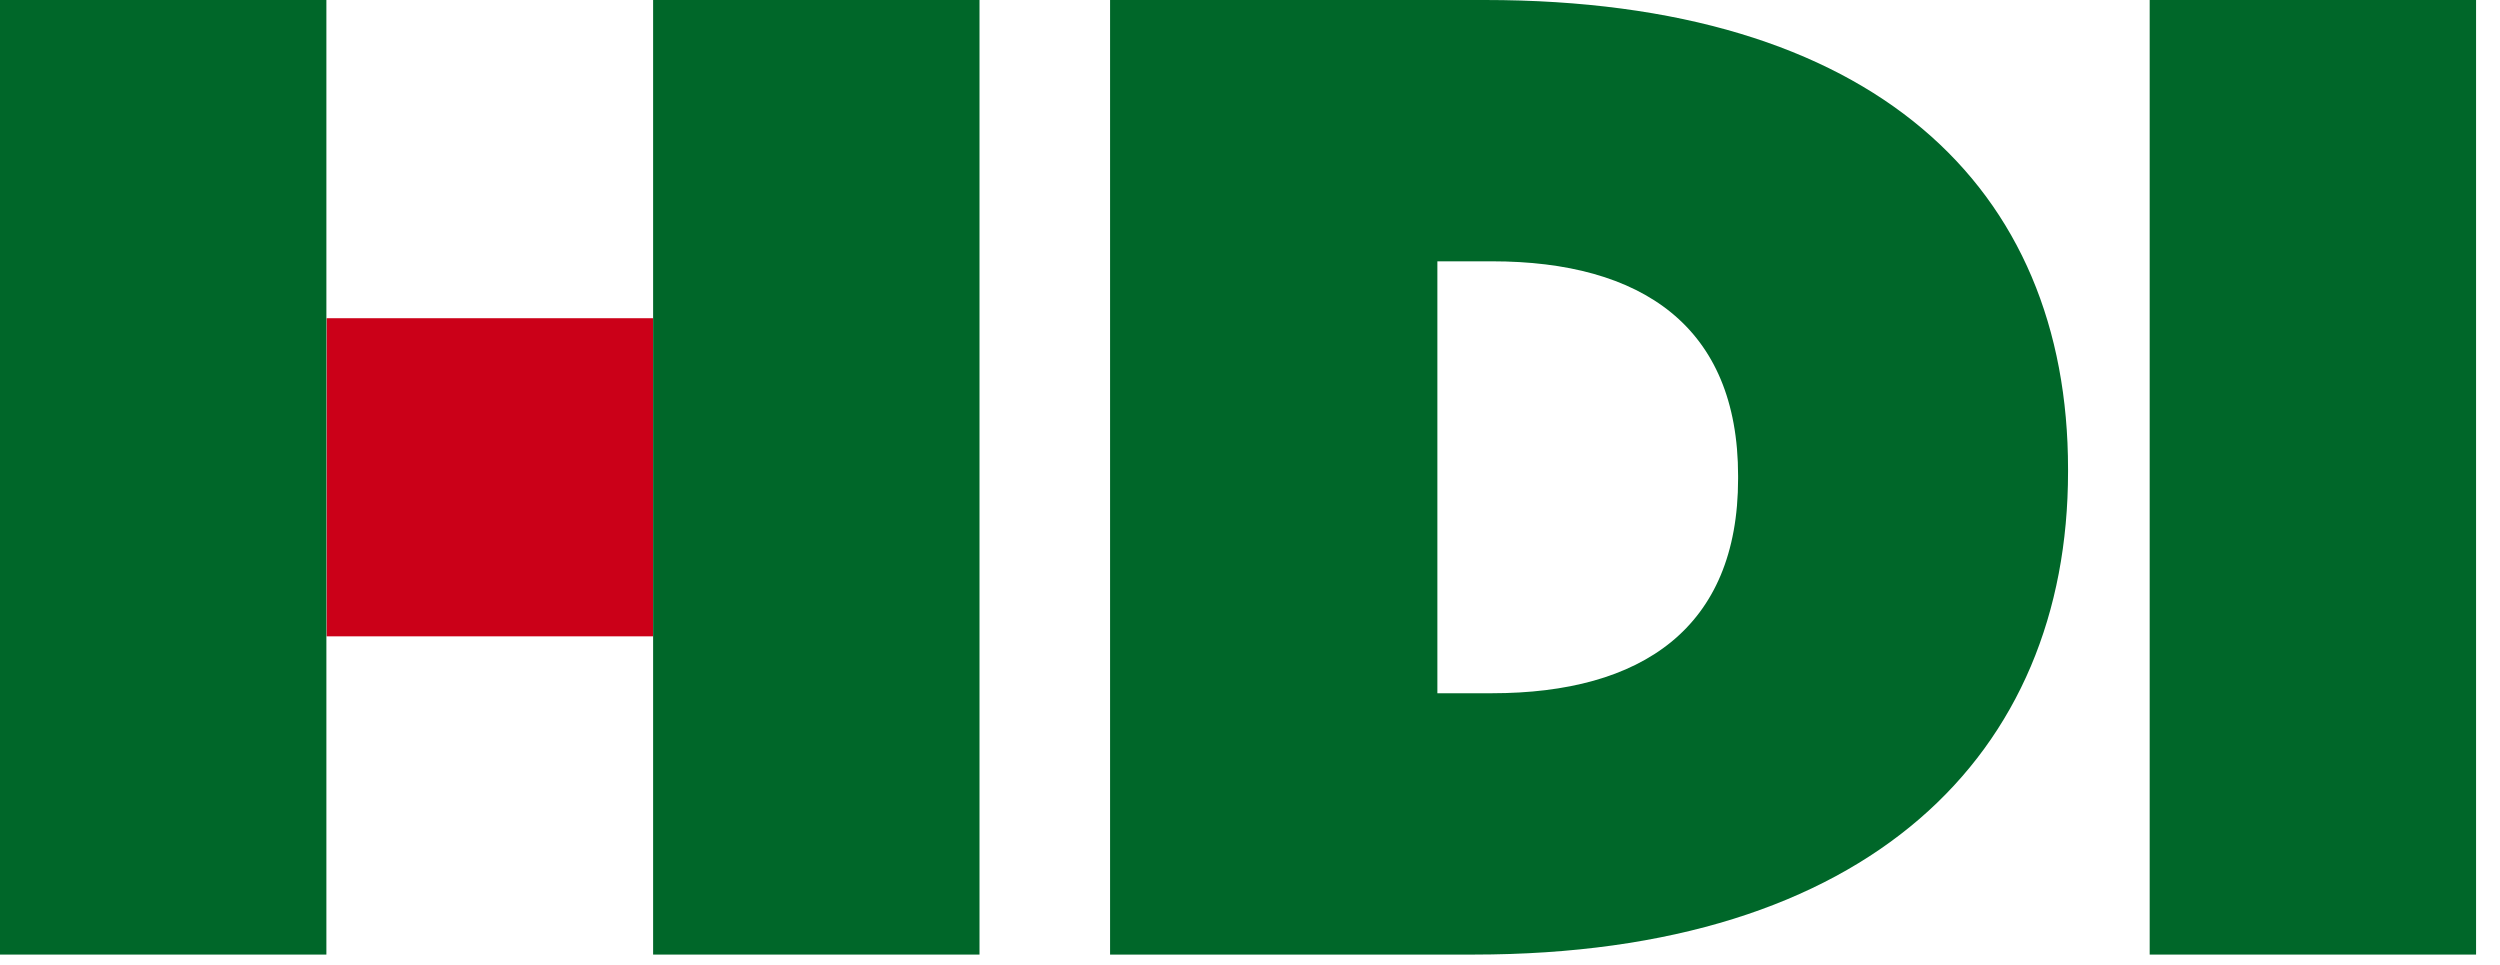 <?xml version="1.0" encoding="UTF-8"?>
<svg width="101px" height="39px" viewBox="0 0 101 39" version="1.1" xmlns="http://www.w3.org/2000/svg" xmlns:xlink="http://www.w3.org/1999/xlink">
    <title>hdi_logo_rgb</title>
    <g id="Page-1" stroke="none" stroke-width="1" fill="none" fill-rule="evenodd">
        <g id="hdi_logo_rgb" fill-rule="nonzero">
            <path d="M44.847,38.565 L59.535,38.565 C75.526,38.565 83.549,30.465 83.549,19.06 L83.549,18.951 C83.553,7.546 75.698,0 59.991,0 L44.847,0 L44.847,38.565 Z M58.07,28.007 L58.07,10.557 L60.274,10.557 C66.321,10.557 70.219,13.187 70.219,19.223 L70.219,19.341 C70.219,25.377 66.321,28.007 60.274,28.007 L58.07,28.007 Z" id="Shape" fill="#006729"></path>
            <polygon id="path34_25_" fill="#006729" points="86.847 38.565 100.033 38.565 100.033 0 86.847 0"></polygon>
            <polygon id="path34_24_" fill="#CB0018" points="13.195 25.708 26.381 25.708 26.381 12.856 13.195 12.856"></polygon>
            <polygon id="path34_1_" fill="#006729" points="26.386 38.565 39.572 38.565 39.572 0 26.386 0"></polygon>
            <polygon id="path34_3_" fill="#006729" points="0 38.565 13.186 38.565 13.186 0 0 0"></polygon>
        </g>
    </g>
</svg>